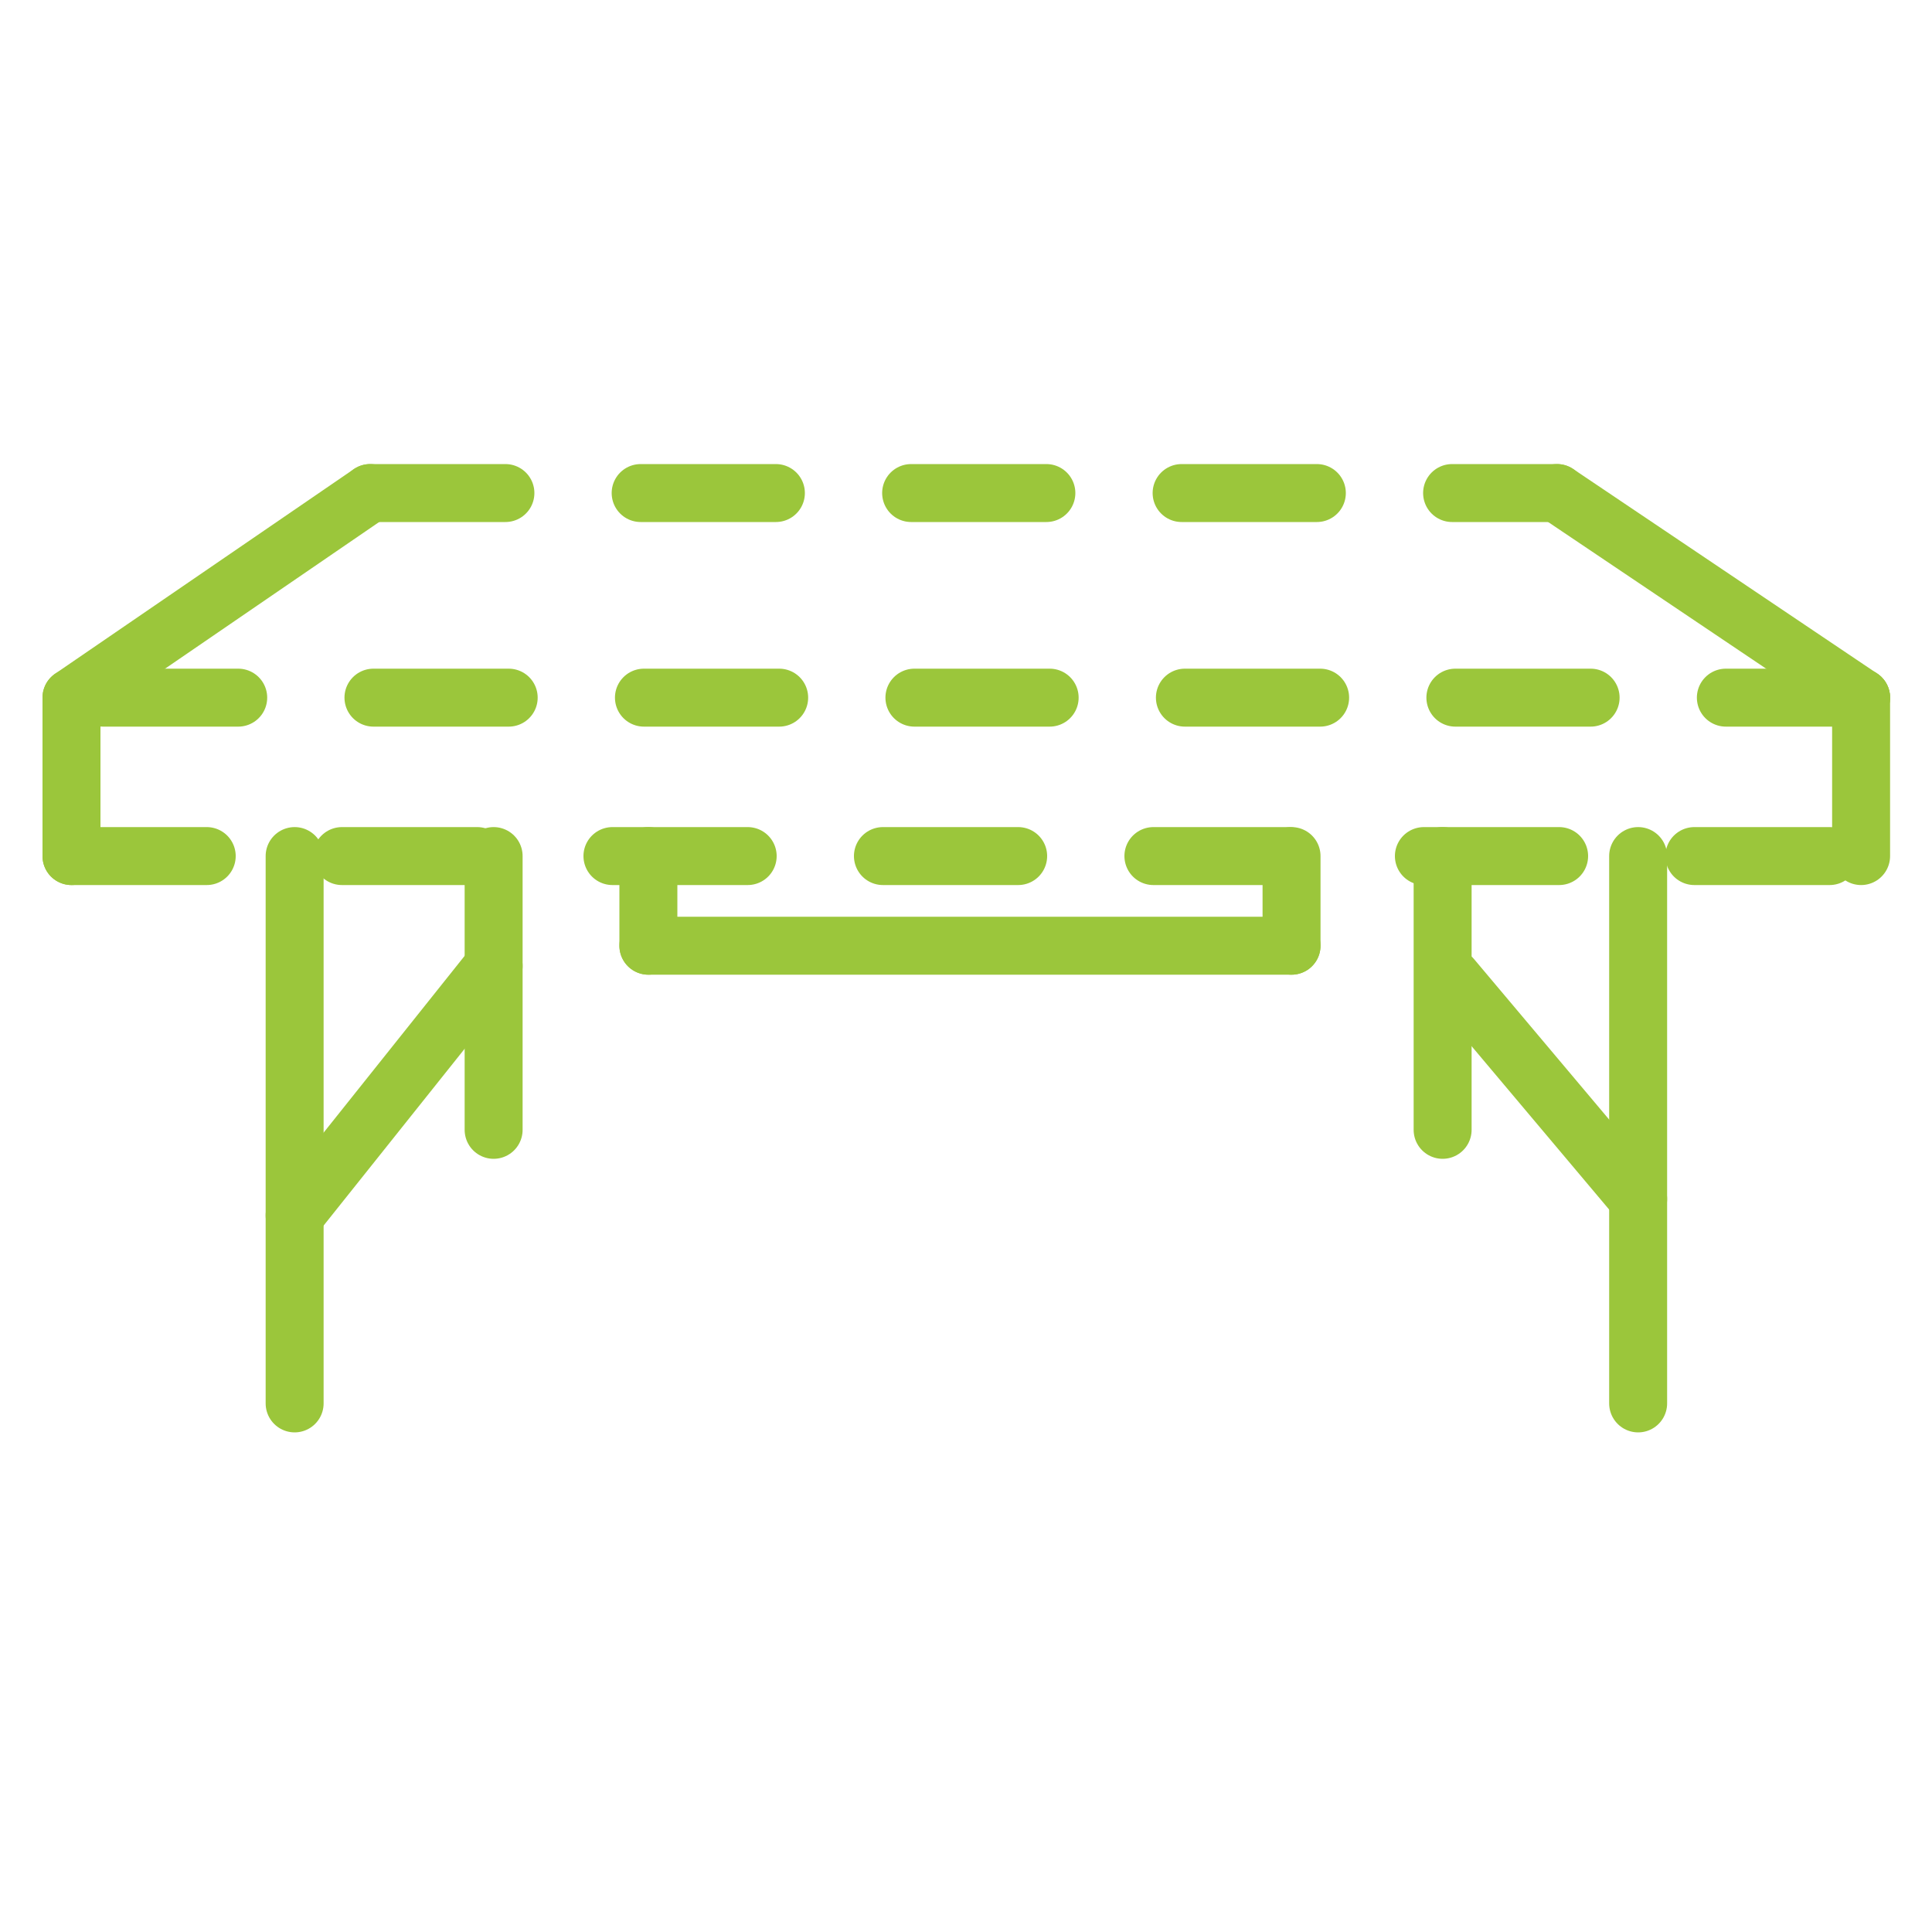 <?xml version="1.0" encoding="utf-8"?>
<!-- Generator: Adobe Illustrator 24.1.2, SVG Export Plug-In . SVG Version: 6.00 Build 0)  -->
<svg version="1.1" id="Слой_1" xmlns="http://www.w3.org/2000/svg" xmlns:xlink="http://www.w3.org/1999/xlink" x="0px" y="0px"
	 viewBox="0 0 1000 1000" style="enable-background:new 0 0 1000 1000;" xml:space="preserve">
<style type="text/css">
	.st0{fill:none;stroke:#9BC63B;stroke-width:30;stroke-linecap:round;stroke-linejoin:round;stroke-miterlimit:10;}
	
		.st1{fill:none;stroke:#9BC63B;stroke-width:30;stroke-linecap:round;stroke-linejoin:round;stroke-miterlimit:10;stroke-dasharray:70;}
</style>
<line class="st0" x1="152.5" y1="443.1" x2="152.5" y2="726.4"/>
<line class="st0" x1="255.5" y1="443.1" x2="255.5" y2="584.8"/>
<line class="st0" x1="152.5" y1="629.1" x2="255.5" y2="500"/>
<line class="st0" x1="746.7" y1="443.1" x2="746.7" y2="584.8"/>
<line class="st0" x1="847.9" y1="443.1" x2="847.9" y2="726.4"/>
<line class="st0" x1="847.9" y1="620.6" x2="751.5" y2="506.1"/>
<line class="st0" x1="668.5" y1="443.1" x2="668.5" y2="489.5"/>
<line class="st0" x1="335.6" y1="443.1" x2="335.6" y2="489.5"/>
<line class="st0" x1="668.5" y1="489.5" x2="335.6" y2="489.5"/>
<line class="st0" x1="191.6" y1="255.2" x2="37" y2="361.1"/>
<line class="st0" x1="37" y1="443.1" x2="37" y2="361.1"/>
<line class="st0" x1="963.3" y1="443.1" x2="963.3" y2="361.1"/>
<line class="st0" x1="805.9" y1="255.2" x2="963.3" y2="361.1"/>
<line class="st1" x1="191.6" y1="255.2" x2="805.9" y2="255.2"/>
<line class="st1" x1="963.3" y1="361.1" x2="37" y2="361.1"/>
<line class="st1" x1="37" y1="443.1" x2="963.3" y2="443.1"/>
</svg>
